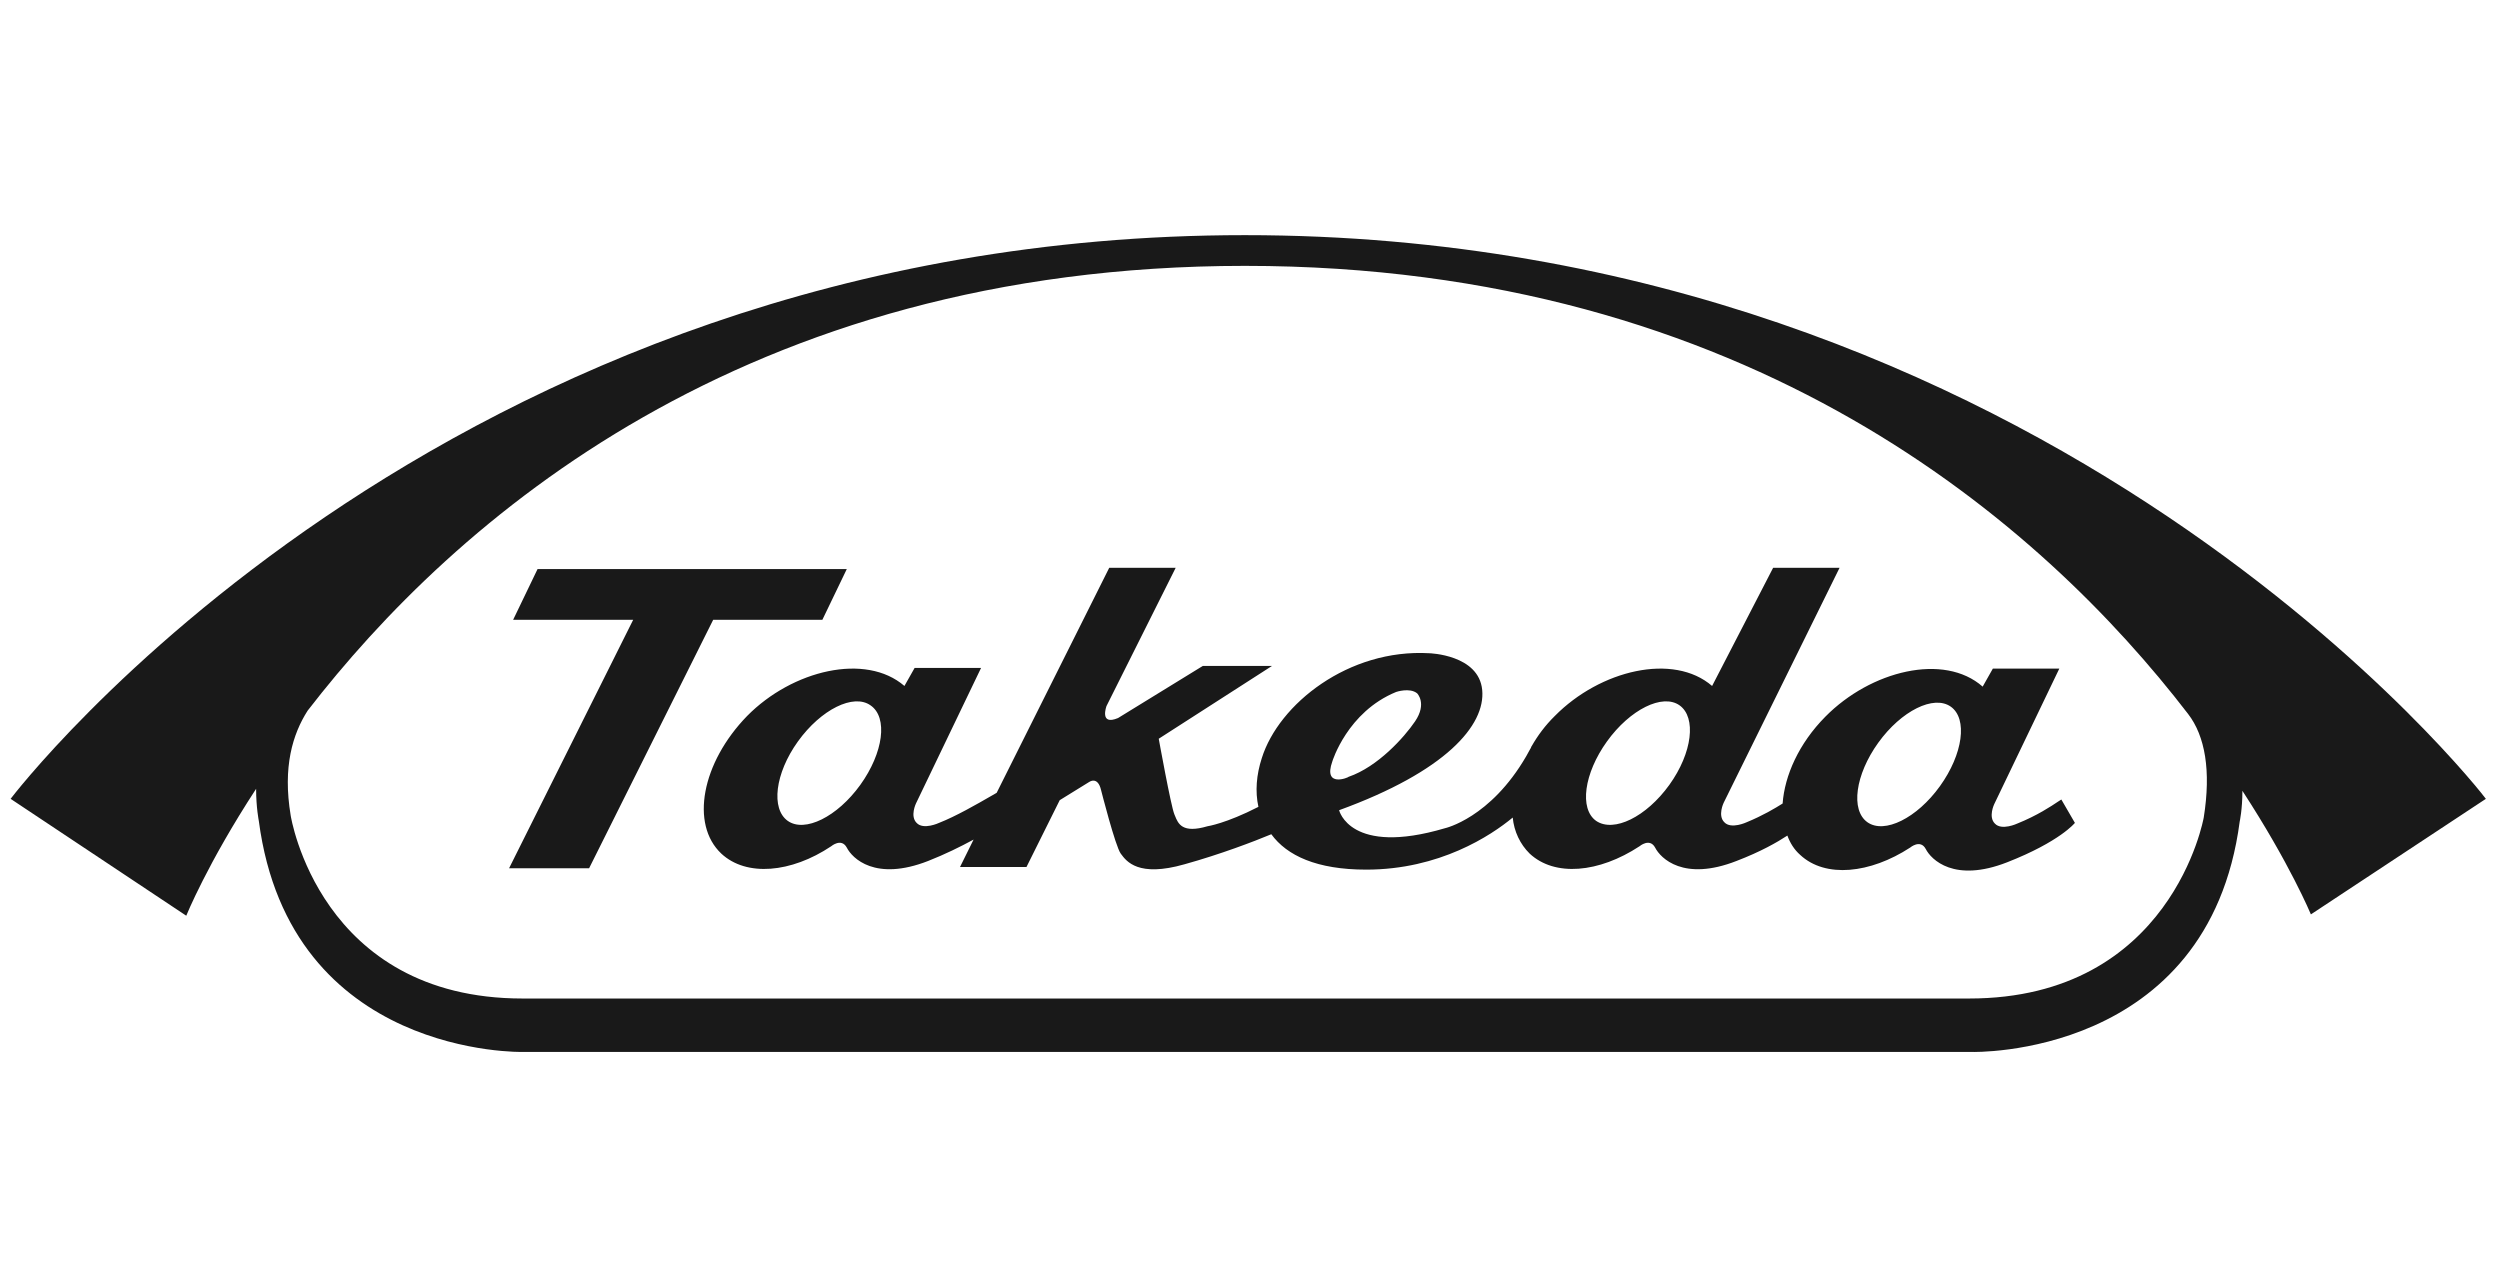 <svg width="101" height="52" viewBox="0 0 101 52" fill="none" xmlns="http://www.w3.org/2000/svg">
<g clip-path="url(#clip0_6692_5524)">
<path fill-rule="evenodd" clip-rule="evenodd" d="M80.593 33.272C80.867 33.568 81.498 33.272 81.498 33.272C82.298 32.952 82.877 32.565 83.138 32.39C83.208 32.343 83.255 32.312 83.278 32.3L83.826 33.245C83.826 33.245 83.224 34 81.087 34.837C78.95 35.673 78.018 34.729 77.799 34.297C77.58 33.892 77.169 34.243 77.169 34.243C75.552 35.295 73.744 35.484 72.73 34.54C72.484 34.324 72.319 34.054 72.21 33.757C71.799 34.027 71.141 34.405 70.155 34.783C68.018 35.619 67.087 34.675 66.867 34.243C66.648 33.838 66.237 34.189 66.237 34.189C64.593 35.268 62.813 35.43 61.799 34.486C61.415 34.108 61.169 33.596 61.114 33.029C60.237 33.757 58.155 35.133 55.196 35.133C53.196 35.133 51.991 34.567 51.361 33.703C50.648 34 49.306 34.513 47.854 34.917C45.989 35.45 45.51 34.801 45.287 34.498L45.278 34.486C45.059 34.189 44.484 31.923 44.484 31.923C44.347 31.329 43.991 31.599 43.991 31.599L42.813 32.327L41.47 35.026H38.785L39.333 33.919C38.785 34.216 38.182 34.513 37.497 34.783C35.361 35.619 34.429 34.675 34.21 34.243C33.991 33.838 33.58 34.189 33.58 34.189C31.963 35.268 30.155 35.43 29.141 34.486C27.881 33.299 28.347 30.816 30.182 28.927C32.018 27.066 34.977 26.364 36.539 27.713L36.95 26.985H39.635L37.004 32.462C37.004 32.462 36.758 32.975 37.032 33.245C37.306 33.541 37.936 33.245 37.936 33.245C38.606 32.985 39.486 32.479 40.044 32.157L40.046 32.156C40.126 32.11 40.199 32.068 40.265 32.03L44.813 22.938H47.498L44.703 28.523C44.703 28.523 44.402 29.332 45.169 29.009L48.593 26.904H51.388L46.813 29.845C46.813 29.845 47.306 32.57 47.443 32.894C47.446 32.901 47.449 32.909 47.452 32.917C47.458 32.931 47.464 32.945 47.47 32.96C47.598 33.278 47.762 33.682 48.785 33.38C48.785 33.38 49.525 33.272 50.84 32.597C50.703 31.977 50.758 31.302 50.977 30.627C51.662 28.442 54.484 26.202 57.744 26.391C57.744 26.391 59.744 26.445 59.881 27.875C60.018 29.305 58.402 31.167 54.1 32.732C54.1 32.732 54.539 34.594 58.374 33.461C58.374 33.461 60.21 33.056 61.662 30.547C61.689 30.492 61.717 30.445 61.744 30.398C61.771 30.351 61.799 30.304 61.826 30.25C61.84 30.236 61.847 30.216 61.854 30.196C61.861 30.175 61.867 30.155 61.881 30.142C62.128 29.71 62.429 29.305 62.813 28.927C64.648 27.066 67.607 26.364 69.169 27.713L71.635 22.938H74.319L69.635 32.435C69.635 32.435 69.388 32.948 69.662 33.218C69.936 33.514 70.566 33.218 70.566 33.218C71.224 32.948 71.717 32.651 72.018 32.462C72.1 31.329 72.675 30.034 73.744 28.954C75.58 27.093 78.538 26.364 80.1 27.74L80.511 27.012H83.196L80.566 32.489C80.566 32.489 80.319 33.002 80.593 33.272ZM75.443 33.218C76.128 33.703 77.443 33.056 78.374 31.761C79.306 30.465 79.498 29.035 78.813 28.55C78.128 28.064 76.813 28.712 75.881 30.007C74.95 31.302 74.758 32.732 75.443 33.218ZM64.484 33.164C65.196 33.649 66.511 33.002 67.443 31.707C68.374 30.412 68.539 28.981 67.854 28.496C67.169 28.01 65.854 28.658 64.922 29.953C63.991 31.248 63.799 32.678 64.484 33.164ZM56.402 27.956C54.429 28.766 53.826 30.762 53.826 30.762C53.443 31.842 54.484 31.41 54.484 31.383C55.662 30.978 56.73 29.791 57.169 29.143C57.662 28.415 57.251 28.01 57.251 28.01C56.95 27.767 56.402 27.956 56.402 27.956ZM31.826 33.164C32.511 33.649 33.826 33.002 34.758 31.707C35.689 30.412 35.881 28.981 35.169 28.496C34.484 28.01 33.169 28.658 32.237 29.953C31.306 31.248 31.141 32.678 31.826 33.164Z" fill="#191919"/>
<path d="M34.21 22.991L33.223 25.041H28.812L23.799 35.079H20.566L25.58 25.041H20.73L21.717 22.991H34.21Z" fill="#191919"/>
<path fill-rule="evenodd" clip-rule="evenodd" d="M0.429 32.273C0.429 32.273 17.689 9.5 50.292 9.5C82.894 9.5 100.429 32.246 100.429 32.273L93.36 36.941C93.36 36.941 92.511 34.89 90.593 31.949C90.593 32.705 90.484 33.19 90.484 33.19C89.223 42.769 79.662 42.499 79.662 42.499H21.141C21.141 42.499 11.716 42.742 10.456 33.163C10.456 33.163 10.347 32.624 10.347 31.868C8.374 34.89 7.525 36.995 7.525 36.995L0.429 32.273ZM89.031 33.028C89.031 33.028 87.744 40.34 79.552 40.34H21.113C12.894 40.34 11.744 32.947 11.744 32.947C11.415 30.977 11.826 29.655 12.428 28.711C18.346 21.048 30.045 10.741 50.292 10.741C70.703 10.741 82.511 21.183 88.401 28.846C89.086 29.736 89.333 31.139 89.031 33.028Z" fill="#191919"/>
</g>
<defs>
<clipPath id="clip0_6692_5524">
<rect width="100" height="33" fill="white" transform="translate(0.429 9.5)"/>
</clipPath>
</defs>
</svg>
